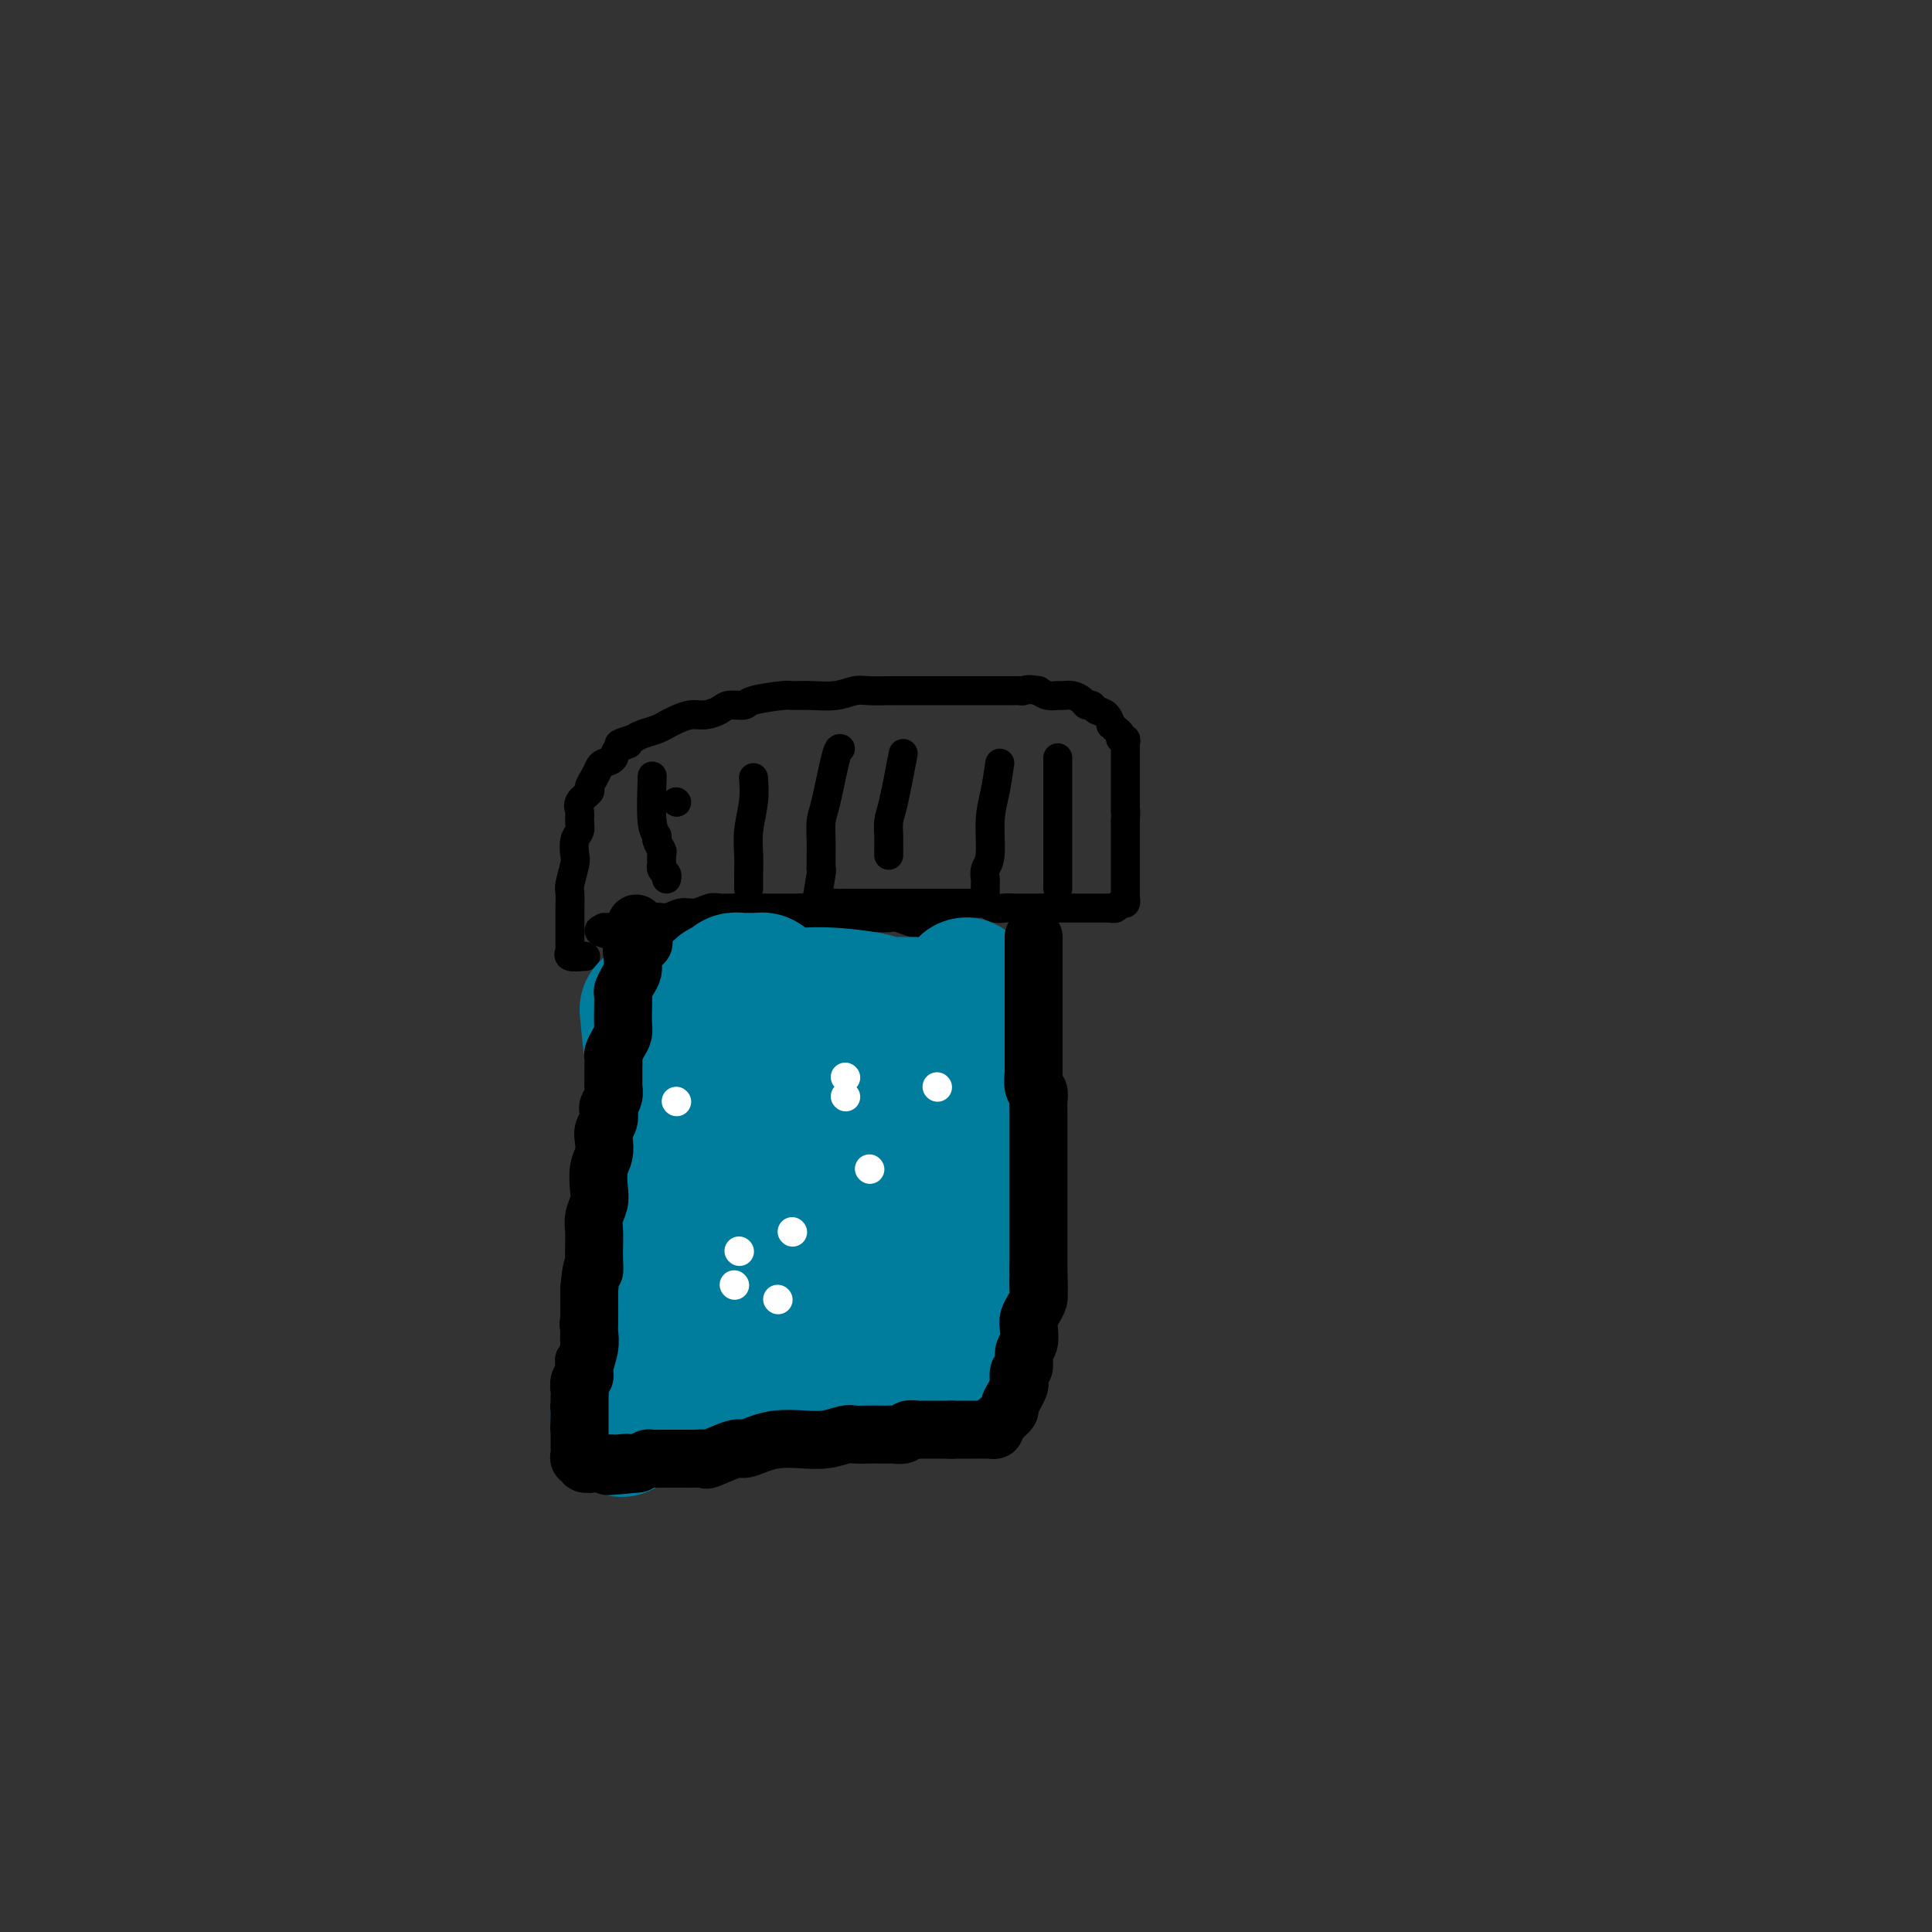 <svg viewBox='0 0 400 400' version='1.1' xmlns='http://www.w3.org/2000/svg' xmlns:xlink='http://www.w3.org/1999/xlink'><rect x="0" y="0" width="400" height="400" fill="#333333" stroke="none"/><g fill='none' stroke='#000000' stroke-width='6' stroke-linecap='round' stroke-linejoin='round'><path d='M129,199c-0.002,0.656 -0.003,1.311 0,2c0.003,0.689 0.011,1.411 0,2c-0.011,0.589 -0.042,1.045 0,2c0.042,0.955 0.156,2.407 0,4c-0.156,1.593 -0.580,3.325 -1,5c-0.420,1.675 -0.834,3.291 -1,5c-0.166,1.709 -0.083,3.511 0,5c0.083,1.489 0.167,2.666 0,4c-0.167,1.334 -0.584,2.826 -1,4c-0.416,1.174 -0.830,2.028 -1,3c-0.170,0.972 -0.097,2.060 0,3c0.097,0.940 0.218,1.732 0,3c-0.218,1.268 -0.775,3.011 -1,4c-0.225,0.989 -0.116,1.224 0,2c0.116,0.776 0.241,2.095 0,3c-0.241,0.905 -0.848,1.397 -1,2c-0.152,0.603 0.151,1.316 0,2c-0.151,0.684 -0.758,1.338 -1,2c-0.242,0.662 -0.121,1.332 0,2c0.121,0.668 0.242,1.334 0,2c-0.242,0.666 -0.848,1.333 -1,2c-0.152,0.667 0.152,1.333 0,2c-0.152,0.667 -0.758,1.333 -1,2c-0.242,0.667 -0.121,1.333 0,2'/><path d='M120,268c-1.332,11.262 -0.161,4.918 0,3c0.161,-1.918 -0.688,0.589 -1,2c-0.312,1.411 -0.087,1.725 0,2c0.087,0.275 0.038,0.512 0,1c-0.038,0.488 -0.063,1.229 0,2c0.063,0.771 0.213,1.572 0,2c-0.213,0.428 -0.789,0.482 -1,1c-0.211,0.518 -0.056,1.501 0,2c0.056,0.499 0.015,0.515 0,1c-0.015,0.485 -0.003,1.439 0,2c0.003,0.561 -0.003,0.728 0,1c0.003,0.272 0.015,0.650 0,1c-0.015,0.350 -0.057,0.671 0,1c0.057,0.329 0.211,0.666 0,1c-0.211,0.334 -0.788,0.667 -1,1c-0.212,0.333 -0.057,0.667 0,1c0.057,0.333 0.018,0.664 0,1c-0.018,0.336 -0.015,0.678 0,1c0.015,0.322 0.043,0.625 0,1c-0.043,0.375 -0.155,0.821 0,1c0.155,0.179 0.578,0.089 1,0'/><path d='M118,296c-0.132,4.332 0.537,1.161 1,0c0.463,-1.161 0.718,-0.311 1,0c0.282,0.311 0.590,0.083 1,0c0.410,-0.083 0.921,-0.022 1,0c0.079,0.022 -0.274,0.006 0,0c0.274,-0.006 1.176,-0.002 2,0c0.824,0.002 1.571,0.000 2,0c0.429,-0.000 0.539,-0.000 1,0c0.461,0.000 1.274,-0.000 2,0c0.726,0.000 1.364,0.000 2,0c0.636,-0.000 1.270,-0.001 2,0c0.730,0.001 1.556,0.004 2,0c0.444,-0.004 0.504,-0.015 2,0c1.496,0.015 4.426,0.057 6,0c1.574,-0.057 1.791,-0.212 3,0c1.209,0.212 3.411,0.793 5,1c1.589,0.207 2.566,0.041 4,0c1.434,-0.041 3.326,0.041 5,0c1.674,-0.041 3.131,-0.207 4,0c0.869,0.207 1.150,0.788 2,1c0.850,0.212 2.269,0.057 3,0c0.731,-0.057 0.773,-0.015 1,0c0.227,0.015 0.637,0.004 1,0c0.363,-0.004 0.678,-0.001 1,0c0.322,0.001 0.649,0.000 1,0c0.351,-0.000 0.724,-0.000 1,0c0.276,0.000 0.455,0.000 1,0c0.545,-0.000 1.454,-0.000 2,0c0.546,0.000 0.727,0.000 1,0c0.273,-0.000 0.636,-0.000 1,0'/><path d='M179,298c9.620,0.309 3.169,0.083 1,0c-2.169,-0.083 -0.056,-0.022 1,0c1.056,0.022 1.056,0.006 1,0c-0.056,-0.006 -0.168,-0.002 0,0c0.168,0.002 0.617,0.000 1,0c0.383,-0.000 0.699,-0.000 1,0c0.301,0.000 0.587,0.000 1,0c0.413,-0.000 0.955,-0.000 1,0c0.045,0.000 -0.405,-0.000 0,0c0.405,0.000 1.666,0.000 2,0c0.334,-0.000 -0.260,-0.000 0,0c0.260,0.000 1.375,0.001 2,0c0.625,-0.001 0.759,-0.004 1,0c0.241,0.004 0.589,0.015 1,0c0.411,-0.015 0.884,-0.057 1,0c0.116,0.057 -0.125,0.212 0,0c0.125,-0.212 0.615,-0.793 1,-1c0.385,-0.207 0.665,-0.041 1,0c0.335,0.041 0.723,-0.045 1,0c0.277,0.045 0.441,0.219 1,0c0.559,-0.219 1.512,-0.832 2,-1c0.488,-0.168 0.509,0.110 1,0c0.491,-0.110 1.451,-0.607 2,-1c0.549,-0.393 0.686,-0.683 1,-1c0.314,-0.317 0.804,-0.662 1,-1c0.196,-0.338 0.098,-0.669 0,-1'/><path d='M204,292c1.258,-0.917 0.904,-0.709 1,-1c0.096,-0.291 0.641,-1.082 1,-2c0.359,-0.918 0.531,-1.965 1,-3c0.469,-1.035 1.235,-2.059 2,-3c0.765,-0.941 1.529,-1.799 2,-3c0.471,-1.201 0.648,-2.745 1,-4c0.352,-1.255 0.879,-2.220 1,-3c0.121,-0.780 -0.164,-1.375 0,-2c0.164,-0.625 0.776,-1.281 1,-2c0.224,-0.719 0.060,-1.502 0,-2c-0.060,-0.498 -0.016,-0.711 0,-1c0.016,-0.289 0.004,-0.654 0,-1c-0.004,-0.346 -0.001,-0.674 0,-1c0.001,-0.326 0.000,-0.650 0,-1c-0.000,-0.350 -0.000,-0.728 0,-1c0.000,-0.272 0.000,-0.439 0,-1c-0.000,-0.561 -0.000,-1.515 0,-2c0.000,-0.485 0.000,-0.501 0,-1c-0.000,-0.499 -0.000,-1.480 0,-2c0.000,-0.520 0.000,-0.580 0,-1c-0.000,-0.420 -0.000,-1.200 0,-2c0.000,-0.800 0.000,-1.622 0,-2c-0.000,-0.378 -0.000,-0.314 0,-1c0.000,-0.686 0.000,-2.123 0,-3c-0.000,-0.877 -0.000,-1.193 0,-2c0.000,-0.807 0.000,-2.105 0,-3c-0.000,-0.895 -0.000,-1.386 0,-2c0.000,-0.614 0.000,-1.350 0,-2c-0.000,-0.650 -0.000,-1.216 0,-2c0.000,-0.784 0.000,-1.788 0,-2c-0.000,-0.212 -0.000,0.368 0,0c0.000,-0.368 0.000,-1.684 0,-3'/><path d='M214,231c-0.000,-6.024 -0.000,-2.086 0,-1c0.000,1.086 0.000,-0.682 0,-2c-0.000,-1.318 -0.000,-2.188 0,-3c0.000,-0.812 0.000,-1.568 0,-2c-0.000,-0.432 -0.000,-0.540 0,-1c0.000,-0.460 0.000,-1.273 0,-2c-0.000,-0.727 -0.000,-1.368 0,-2c0.000,-0.632 0.000,-1.253 0,-2c-0.000,-0.747 -0.000,-1.618 0,-2c0.000,-0.382 0.001,-0.274 0,-1c-0.001,-0.726 -0.004,-2.288 0,-3c0.004,-0.712 0.015,-0.576 0,-1c-0.015,-0.424 -0.057,-1.409 0,-2c0.057,-0.591 0.212,-0.788 0,-1c-0.212,-0.212 -0.792,-0.438 -1,-1c-0.208,-0.562 -0.046,-1.460 0,-2c0.046,-0.540 -0.026,-0.723 0,-1c0.026,-0.277 0.149,-0.647 0,-1c-0.149,-0.353 -0.570,-0.687 -1,-1c-0.430,-0.313 -0.870,-0.605 -1,-1c-0.130,-0.395 0.048,-0.895 0,-1c-0.048,-0.105 -0.323,0.183 -1,0c-0.677,-0.183 -1.757,-0.837 -2,-1c-0.243,-0.163 0.350,0.163 0,0c-0.350,-0.163 -1.644,-0.817 -2,-1c-0.356,-0.183 0.225,0.105 0,0c-0.225,-0.105 -1.256,-0.603 -2,-1c-0.744,-0.397 -1.199,-0.694 -2,-1c-0.801,-0.306 -1.946,-0.621 -3,-1c-1.054,-0.379 -2.015,-0.823 -3,-1c-0.985,-0.177 -1.992,-0.089 -3,0'/><path d='M193,192c-3.689,-1.403 -3.410,-0.912 -4,-1c-0.590,-0.088 -2.049,-0.756 -3,-1c-0.951,-0.244 -1.394,-0.065 -2,0c-0.606,0.065 -1.375,0.018 -2,0c-0.625,-0.018 -1.107,-0.005 -2,0c-0.893,0.005 -2.196,0.001 -3,0c-0.804,-0.001 -1.110,-0.000 -2,0c-0.890,0.000 -2.363,0.000 -3,0c-0.637,-0.000 -0.439,0.000 -1,0c-0.561,-0.000 -1.883,-0.001 -3,0c-1.117,0.001 -2.031,0.004 -3,0c-0.969,-0.004 -1.994,-0.015 -3,0c-1.006,0.015 -1.991,0.057 -3,0c-1.009,-0.057 -2.040,-0.211 -3,0c-0.960,0.211 -1.849,0.789 -3,1c-1.151,0.211 -2.563,0.056 -4,0c-1.437,-0.056 -2.899,-0.011 -4,0c-1.101,0.011 -1.842,-0.011 -3,0c-1.158,0.011 -2.734,0.056 -4,0c-1.266,-0.056 -2.223,-0.211 -3,0c-0.777,0.211 -1.375,0.789 -2,1c-0.625,0.211 -1.277,0.057 -2,0c-0.723,-0.057 -1.519,-0.015 -2,0c-0.481,0.015 -0.648,0.004 -1,0c-0.352,-0.004 -0.888,-0.001 -1,0c-0.112,0.001 0.201,0.000 0,0c-0.201,-0.000 -0.914,-0.000 -1,0c-0.086,0.000 0.457,0.000 1,0'/><path d='M127,192c-8.489,0.667 3.289,2.333 8,3c4.711,0.667 2.356,0.333 0,0'/><path d='M125,192c0.155,0.235 0.309,0.470 2,0c1.691,-0.470 4.918,-1.646 7,-2c2.082,-0.354 3.018,0.116 4,0c0.982,-0.116 2.009,-0.816 3,-1c0.991,-0.184 1.945,0.147 3,0c1.055,-0.147 2.212,-0.771 3,-1c0.788,-0.229 1.208,-0.061 2,0c0.792,0.061 1.955,0.016 3,0c1.045,-0.016 1.971,-0.004 3,0c1.029,0.004 2.163,0.001 3,0c0.837,-0.001 1.379,-0.000 2,0c0.621,0.000 1.321,0.000 2,0c0.679,-0.000 1.337,-0.000 2,0c0.663,0.000 1.332,0.000 2,0'/><path d='M166,188c6.684,-0.635 2.894,-0.223 2,0c-0.894,0.223 1.108,0.256 2,0c0.892,-0.256 0.673,-0.801 1,-1c0.327,-0.199 1.200,-0.053 2,0c0.800,0.053 1.528,0.014 2,0c0.472,-0.014 0.689,-0.004 1,0c0.311,0.004 0.717,0.001 1,0c0.283,-0.001 0.445,-0.000 1,0c0.555,0.000 1.504,0.000 2,0c0.496,-0.000 0.538,-0.000 1,0c0.462,0.000 1.345,0.000 2,0c0.655,-0.000 1.081,-0.000 2,0c0.919,0.000 2.329,0.000 3,0c0.671,-0.000 0.601,-0.000 1,0c0.399,0.000 1.265,0.000 2,0c0.735,-0.000 1.338,-0.000 2,0c0.662,0.000 1.382,0.000 2,0c0.618,-0.000 1.134,-0.001 2,0c0.866,0.001 2.080,0.004 3,0c0.920,-0.004 1.544,-0.015 2,0c0.456,0.015 0.742,0.057 1,0c0.258,-0.057 0.488,-0.211 1,0c0.512,0.211 1.306,0.789 2,1c0.694,0.211 1.289,0.057 2,0c0.711,-0.057 1.538,-0.015 2,0c0.462,0.015 0.560,0.004 1,0c0.440,-0.004 1.221,-0.001 2,0c0.779,0.001 1.556,0.000 2,0c0.444,-0.000 0.555,-0.000 1,0c0.445,0.000 1.222,0.000 2,0'/><path d='M218,188c8.239,-0.000 2.837,-0.000 1,0c-1.837,0.000 -0.107,0.000 1,0c1.107,-0.000 1.592,-0.000 2,0c0.408,0.000 0.739,0.000 1,0c0.261,-0.000 0.451,-0.000 1,0c0.549,0.000 1.458,0.000 2,0c0.542,-0.000 0.719,-0.000 1,0c0.281,0.000 0.667,0.001 1,0c0.333,-0.001 0.614,-0.004 1,0c0.386,0.004 0.878,0.016 1,0c0.122,-0.016 -0.125,-0.061 0,0c0.125,0.061 0.622,0.227 1,0c0.378,-0.227 0.637,-0.849 1,-1c0.363,-0.151 0.829,0.167 1,0c0.171,-0.167 0.046,-0.818 0,-1c-0.046,-0.182 -0.012,0.106 0,0c0.012,-0.106 0.003,-0.606 0,-1c-0.003,-0.394 -0.001,-0.683 0,-1c0.001,-0.317 0.000,-0.662 0,-1c-0.000,-0.338 -0.000,-0.671 0,-1c0.000,-0.329 0.000,-0.656 0,-1c-0.000,-0.344 -0.000,-0.704 0,-1c0.000,-0.296 0.000,-0.527 0,-1c-0.000,-0.473 -0.000,-1.186 0,-2c0.000,-0.814 0.000,-1.727 0,-2c-0.000,-0.273 -0.000,0.095 0,0c0.000,-0.095 0.000,-0.654 0,-1c-0.000,-0.346 -0.000,-0.478 0,-1c0.000,-0.522 0.000,-1.435 0,-2c-0.000,-0.565 -0.000,-0.783 0,-1'/><path d='M233,170c0.155,-3.036 0.041,-2.127 0,-2c-0.041,0.127 -0.011,-0.529 0,-1c0.011,-0.471 0.003,-0.756 0,-1c-0.003,-0.244 -0.001,-0.447 0,-1c0.001,-0.553 0.000,-1.458 0,-2c-0.000,-0.542 -0.000,-0.723 0,-1c0.000,-0.277 0.000,-0.652 0,-1c-0.000,-0.348 -0.000,-0.671 0,-1c0.000,-0.329 0.000,-0.666 0,-1c-0.000,-0.334 -0.000,-0.667 0,-1c0.000,-0.333 0.001,-0.668 0,-1c-0.001,-0.332 -0.004,-0.663 0,-1c0.004,-0.337 0.016,-0.682 0,-1c-0.016,-0.318 -0.060,-0.610 0,-1c0.060,-0.390 0.222,-0.879 0,-1c-0.222,-0.121 -0.830,0.127 -1,0c-0.170,-0.127 0.096,-0.629 0,-1c-0.096,-0.371 -0.554,-0.610 -1,-1c-0.446,-0.390 -0.879,-0.932 -1,-1c-0.121,-0.068 0.069,0.336 0,0c-0.069,-0.336 -0.399,-1.413 -1,-2c-0.601,-0.587 -1.473,-0.683 -2,-1c-0.527,-0.317 -0.708,-0.855 -1,-1c-0.292,-0.145 -0.693,0.105 -1,0c-0.307,-0.105 -0.519,-0.563 -1,-1c-0.481,-0.437 -1.231,-0.852 -2,-1c-0.769,-0.148 -1.557,-0.029 -2,0c-0.443,0.029 -0.542,-0.031 -1,0c-0.458,0.031 -1.274,0.152 -2,0c-0.726,-0.152 -1.363,-0.576 -2,-1'/><path d='M215,143c-2.314,-0.464 -2.598,-0.124 -3,0c-0.402,0.124 -0.922,0.033 -1,0c-0.078,-0.033 0.284,-0.009 0,0c-0.284,0.009 -1.216,0.002 -2,0c-0.784,-0.002 -1.420,-0.001 -2,0c-0.580,0.001 -1.104,0.000 -2,0c-0.896,-0.000 -2.165,-0.000 -3,0c-0.835,0.000 -1.237,0.000 -2,0c-0.763,-0.000 -1.886,-0.000 -3,0c-1.114,0.000 -2.220,0.000 -3,0c-0.780,-0.000 -1.233,-0.001 -3,0c-1.767,0.001 -4.849,0.004 -6,0c-1.151,-0.004 -0.372,-0.015 -1,0c-0.628,0.015 -2.662,0.057 -4,0c-1.338,-0.057 -1.978,-0.212 -3,0c-1.022,0.212 -2.425,0.792 -4,1c-1.575,0.208 -3.323,0.046 -5,0c-1.677,-0.046 -3.282,0.025 -4,0c-0.718,-0.025 -0.548,-0.148 -2,0c-1.452,0.148 -4.528,0.565 -6,1c-1.472,0.435 -1.342,0.886 -2,1c-0.658,0.114 -2.105,-0.110 -3,0c-0.895,0.110 -1.237,0.554 -2,1c-0.763,0.446 -1.947,0.893 -3,1c-1.053,0.107 -1.977,-0.126 -3,0c-1.023,0.126 -2.147,0.611 -3,1c-0.853,0.389 -1.435,0.682 -2,1c-0.565,0.318 -1.114,0.663 -2,1c-0.886,0.337 -2.110,0.668 -3,1c-0.890,0.332 -1.445,0.666 -2,1'/><path d='M131,153c-5.219,1.587 -1.766,1.054 -1,1c0.766,-0.054 -1.156,0.369 -2,1c-0.844,0.631 -0.609,1.468 -1,2c-0.391,0.532 -1.409,0.758 -2,1c-0.591,0.242 -0.754,0.502 -1,1c-0.246,0.498 -0.573,1.236 -1,2c-0.427,0.764 -0.952,1.556 -1,2c-0.048,0.444 0.380,0.542 0,1c-0.380,0.458 -1.570,1.276 -2,2c-0.430,0.724 -0.101,1.353 0,2c0.101,0.647 -0.024,1.312 0,2c0.024,0.688 0.199,1.399 0,2c-0.199,0.601 -0.771,1.090 -1,2c-0.229,0.910 -0.114,2.239 0,3c0.114,0.761 0.227,0.952 0,2c-0.227,1.048 -0.793,2.953 -1,4c-0.207,1.047 -0.056,1.236 0,2c0.056,0.764 0.015,2.103 0,3c-0.015,0.897 -0.004,1.354 0,2c0.004,0.646 0.001,1.482 0,2c-0.001,0.518 -0.000,0.717 0,1c0.000,0.283 0.001,0.649 0,1c-0.001,0.351 -0.002,0.686 0,1c0.002,0.314 0.009,0.606 0,1c-0.009,0.394 -0.033,0.889 0,1c0.033,0.111 0.124,-0.162 0,0c-0.124,0.162 -0.464,0.761 0,1c0.464,0.239 1.732,0.120 3,0'/><path d='M121,198c0.500,0.000 0.250,0.000 0,0'/><path d='M140,166c0.000,0.000 0.100,0.100 0.1,0.1'/><path d='M135,161c0.033,-0.396 0.065,-0.793 0,1c-0.065,1.793 -0.228,5.774 0,8c0.228,2.226 0.846,2.695 1,3c0.154,0.305 -0.154,0.445 0,1c0.154,0.555 0.772,1.525 1,2c0.228,0.475 0.065,0.456 0,1c-0.065,0.544 -0.031,1.652 0,2c0.031,0.348 0.061,-0.064 0,0c-0.061,0.064 -0.212,0.605 0,1c0.212,0.395 0.788,0.645 1,1c0.212,0.355 0.061,0.816 0,1c-0.061,0.184 -0.030,0.092 0,0'/><path d='M156,161c0.113,1.555 0.226,3.109 0,5c-0.226,1.891 -0.793,4.117 -1,6c-0.207,1.883 -0.056,3.422 0,5c0.056,1.578 0.015,3.193 0,4c-0.015,0.807 -0.004,0.804 0,1c0.004,0.196 0.001,0.591 0,1c-0.001,0.409 -0.000,0.831 0,1c0.000,0.169 0.000,0.084 0,0'/><path d='M187,156c-0.732,3.850 -1.464,7.700 -2,10c-0.536,2.300 -0.876,3.051 -1,4c-0.124,0.949 -0.033,2.097 0,3c0.033,0.903 0.009,1.563 0,2c-0.009,0.438 -0.002,0.653 0,1c0.002,0.347 0.001,0.824 0,1c-0.001,0.176 -0.000,0.050 0,0c0.000,-0.050 0.000,-0.025 0,0'/><path d='M207,158c-0.301,2.049 -0.603,4.097 -1,6c-0.397,1.903 -0.891,3.659 -1,6c-0.109,2.341 0.167,5.265 0,7c-0.167,1.735 -0.777,2.280 -1,3c-0.223,0.720 -0.060,1.616 0,2c0.060,0.384 0.016,0.257 0,1c-0.016,0.743 -0.005,2.355 0,3c0.005,0.645 0.002,0.322 0,0'/><path d='M219,157c0.000,-0.200 0.000,-0.401 0,2c0.000,2.401 -0.000,7.403 0,11c0.000,3.597 0.000,5.790 0,7c-0.000,1.210 0.000,1.438 0,2c0.000,0.562 -0.000,1.457 0,2c0.000,0.543 -0.000,0.733 0,1c0.000,0.267 0.000,0.610 0,1c0.000,0.390 0.000,0.826 0,1c0.000,0.174 0.000,0.087 0,0'/><path d='M174,155c-0.226,-0.078 -0.453,-0.156 -1,2c-0.547,2.156 -1.415,6.548 -2,9c-0.585,2.452 -0.889,2.966 -1,4c-0.111,1.034 -0.030,2.587 0,4c0.030,1.413 0.008,2.684 0,3c-0.008,0.316 -0.001,-0.324 0,0c0.001,0.324 -0.003,1.612 0,2c0.003,0.388 0.015,-0.122 0,0c-0.015,0.122 -0.055,0.878 0,1c0.055,0.122 0.207,-0.390 0,1c-0.207,1.390 -0.773,4.683 -1,6c-0.227,1.317 -0.113,0.659 0,0'/></g>
<g fill='none' stroke='#007C9C' stroke-width='6' stroke-linecap='round' stroke-linejoin='round'><path d='M206,207c-0.083,0.055 -0.166,0.111 0,3c0.166,2.889 0.582,8.612 1,13c0.418,4.388 0.838,7.440 1,10c0.162,2.560 0.065,4.629 0,6c-0.065,1.371 -0.097,2.044 0,3c0.097,0.956 0.324,2.195 0,4c-0.324,1.805 -1.200,4.175 -2,6c-0.800,1.825 -1.524,3.106 -2,4c-0.476,0.894 -0.704,1.401 -1,2c-0.296,0.599 -0.660,1.289 -1,2c-0.340,0.711 -0.654,1.443 -1,2c-0.346,0.557 -0.722,0.940 -1,1c-0.278,0.060 -0.456,-0.204 -1,1c-0.544,1.204 -1.452,3.874 -2,6c-0.548,2.126 -0.735,3.707 -1,5c-0.265,1.293 -0.607,2.297 -1,3c-0.393,0.703 -0.836,1.106 -1,2c-0.164,0.894 -0.048,2.279 0,3c0.048,0.721 0.027,0.779 0,1c-0.027,0.221 -0.059,0.606 0,1c0.059,0.394 0.208,0.798 0,1c-0.208,0.202 -0.774,0.200 -1,0c-0.226,-0.200 -0.113,-0.600 0,-1'/><path d='M193,285c-2.332,5.848 -0.661,0.969 0,-2c0.661,-2.969 0.312,-4.026 0,-6c-0.312,-1.974 -0.588,-4.863 0,-8c0.588,-3.137 2.038,-6.521 3,-10c0.962,-3.479 1.435,-7.051 2,-10c0.565,-2.949 1.222,-5.273 2,-7c0.778,-1.727 1.676,-2.855 2,-4c0.324,-1.145 0.073,-2.307 0,-3c-0.073,-0.693 0.032,-0.918 0,-1c-0.032,-0.082 -0.201,-0.022 0,0c0.201,0.022 0.772,0.006 1,0c0.228,-0.006 0.114,-0.003 0,0'/></g>
<g fill='none' stroke='#007C9C' stroke-width='28' stroke-linecap='round' stroke-linejoin='round'><path d='M155,225c0.083,4.833 0.165,9.665 0,14c-0.165,4.335 -0.579,8.171 -1,11c-0.421,2.829 -0.849,4.651 -1,6c-0.151,1.349 -0.025,2.226 0,3c0.025,0.774 -0.050,1.446 0,2c0.050,0.554 0.224,0.992 0,1c-0.224,0.008 -0.845,-0.412 -1,-1c-0.155,-0.588 0.158,-1.342 0,-2c-0.158,-0.658 -0.787,-1.220 -1,-2c-0.213,-0.780 -0.011,-1.777 0,-3c0.011,-1.223 -0.168,-2.673 0,-5c0.168,-2.327 0.684,-5.531 1,-8c0.316,-2.469 0.431,-4.203 1,-6c0.569,-1.797 1.591,-3.656 2,-5c0.409,-1.344 0.204,-2.172 0,-3'/><path d='M155,227c0.801,-3.761 0.803,-2.162 1,-2c0.197,0.162 0.589,-1.111 1,-2c0.411,-0.889 0.842,-1.394 1,-2c0.158,-0.606 0.042,-1.313 0,-2c-0.042,-0.687 -0.011,-1.354 0,-2c0.011,-0.646 0.003,-1.272 0,-2c-0.003,-0.728 -0.001,-1.557 0,-2c0.001,-0.443 0.000,-0.500 0,-1c-0.000,-0.500 -0.000,-1.443 0,-2c0.000,-0.557 0.000,-0.727 0,-1c-0.000,-0.273 -0.000,-0.650 0,-1c0.000,-0.350 0.001,-0.672 0,-1c-0.001,-0.328 -0.003,-0.662 0,-1c0.003,-0.338 0.012,-0.679 0,-1c-0.012,-0.321 -0.046,-0.622 0,-1c0.046,-0.378 0.171,-0.833 0,-1c-0.171,-0.167 -0.637,-0.045 -1,0c-0.363,0.045 -0.623,0.012 -1,0c-0.377,-0.012 -0.871,-0.003 -1,0c-0.129,0.003 0.106,-0.000 0,0c-0.106,0.000 -0.552,0.003 -1,0c-0.448,-0.003 -0.899,-0.013 -1,0c-0.101,0.013 0.146,0.049 0,0c-0.146,-0.049 -0.687,-0.182 -1,0c-0.313,0.182 -0.398,0.680 -1,1c-0.602,0.320 -1.722,0.461 -2,1c-0.278,0.539 0.286,1.474 0,2c-0.286,0.526 -1.423,0.642 -2,1c-0.577,0.358 -0.593,0.960 -1,2c-0.407,1.040 -1.203,2.520 -2,4'/><path d='M144,214c-0.905,1.930 -0.666,2.254 -1,3c-0.334,0.746 -1.241,1.913 -2,4c-0.759,2.087 -1.370,5.096 -2,7c-0.630,1.904 -1.279,2.705 -2,4c-0.721,1.295 -1.514,3.085 -2,4c-0.486,0.915 -0.666,0.955 -1,2c-0.334,1.045 -0.821,3.095 -1,4c-0.179,0.905 -0.048,0.666 0,1c0.048,0.334 0.013,1.240 0,2c-0.013,0.760 -0.003,1.372 0,2c0.003,0.628 0.001,1.270 0,2c-0.001,0.730 -0.000,1.548 0,2c0.000,0.452 0.000,0.540 0,1c-0.000,0.460 -0.000,1.293 0,2c0.000,0.707 0.000,1.289 0,2c-0.000,0.711 -0.000,1.553 0,2c0.000,0.447 0.000,0.501 0,1c-0.000,0.499 -0.000,1.444 0,2c0.000,0.556 0.000,0.722 0,1c-0.000,0.278 -0.000,0.667 0,1c0.000,0.333 0.000,0.608 0,1c-0.000,0.392 -0.000,0.899 0,1c0.000,0.101 0.000,-0.204 0,0c-0.000,0.204 -0.000,0.915 0,1c0.000,0.085 0.000,-0.458 0,-1'/><path d='M133,265c-0.000,3.384 -0.000,0.343 0,-1c0.000,-1.343 0.000,-0.989 0,-1c-0.000,-0.011 -0.001,-0.387 0,-1c0.001,-0.613 0.003,-1.464 0,-2c-0.003,-0.536 -0.011,-0.759 0,-1c0.011,-0.241 0.041,-0.501 0,-1c-0.041,-0.499 -0.151,-1.236 0,-2c0.151,-0.764 0.565,-1.556 1,-2c0.435,-0.444 0.891,-0.541 1,-1c0.109,-0.459 -0.129,-1.281 0,-2c0.129,-0.719 0.626,-1.334 1,-2c0.374,-0.666 0.626,-1.382 1,-2c0.374,-0.618 0.871,-1.139 1,-2c0.129,-0.861 -0.109,-2.060 0,-3c0.109,-0.940 0.564,-1.619 1,-2c0.436,-0.381 0.853,-0.465 1,-1c0.147,-0.535 0.025,-1.521 0,-2c-0.025,-0.479 0.046,-0.452 0,-1c-0.046,-0.548 -0.209,-1.673 0,-2c0.209,-0.327 0.792,0.143 1,0c0.208,-0.143 0.042,-0.900 0,-1c-0.042,-0.100 0.040,0.458 0,1c-0.040,0.542 -0.203,1.069 0,2c0.203,0.931 0.772,2.266 1,4c0.228,1.734 0.114,3.867 0,6'/><path d='M142,246c0.284,2.861 0.494,3.515 0,5c-0.494,1.485 -1.690,3.801 -2,6c-0.310,2.199 0.267,4.281 0,6c-0.267,1.719 -1.378,3.076 -2,4c-0.622,0.924 -0.754,1.414 -1,2c-0.246,0.586 -0.604,1.269 -1,2c-0.396,0.731 -0.828,1.510 -1,2c-0.172,0.490 -0.082,0.689 0,1c0.082,0.311 0.158,0.732 0,1c-0.158,0.268 -0.550,0.383 -1,1c-0.450,0.617 -0.958,1.738 -1,2c-0.042,0.262 0.382,-0.333 0,0c-0.382,0.333 -1.571,1.596 -2,2c-0.429,0.404 -0.100,-0.050 0,0c0.100,0.050 -0.030,0.606 0,1c0.030,0.394 0.221,0.627 0,1c-0.221,0.373 -0.855,0.884 -1,1c-0.145,0.116 0.198,-0.165 0,0c-0.198,0.165 -0.938,0.775 -1,1c-0.062,0.225 0.554,0.064 1,0c0.446,-0.064 0.723,-0.032 1,0'/><path d='M131,284c-1.197,3.253 0.309,0.886 1,0c0.691,-0.886 0.565,-0.290 1,0c0.435,0.290 1.431,0.275 2,0c0.569,-0.275 0.711,-0.809 1,-1c0.289,-0.191 0.725,-0.037 1,0c0.275,0.037 0.388,-0.043 1,0c0.612,0.043 1.722,0.207 2,0c0.278,-0.207 -0.277,-0.787 0,-1c0.277,-0.213 1.385,-0.061 2,0c0.615,0.061 0.737,0.030 1,0c0.263,-0.030 0.665,-0.061 1,0c0.335,0.061 0.601,0.214 1,0c0.399,-0.214 0.929,-0.793 1,-1c0.071,-0.207 -0.318,-0.041 0,0c0.318,0.041 1.342,-0.041 2,0c0.658,0.041 0.949,0.207 1,0c0.051,-0.207 -0.140,-0.788 0,-1c0.140,-0.212 0.610,-0.057 1,0c0.390,0.057 0.700,0.015 1,0c0.300,-0.015 0.590,-0.003 1,0c0.410,0.003 0.939,-0.003 1,0c0.061,0.003 -0.346,0.015 0,0c0.346,-0.015 1.444,-0.055 2,0c0.556,0.055 0.569,0.207 1,0c0.431,-0.207 1.281,-0.773 2,-1c0.719,-0.227 1.306,-0.113 2,0c0.694,0.113 1.495,0.226 2,0c0.505,-0.226 0.713,-0.793 1,-1c0.287,-0.207 0.654,-0.056 1,0c0.346,0.056 0.670,0.016 1,0c0.330,-0.016 0.665,-0.008 1,0'/><path d='M166,278c5.759,-0.869 2.655,-0.040 2,0c-0.655,0.040 1.139,-0.707 2,-1c0.861,-0.293 0.790,-0.131 1,0c0.210,0.131 0.700,0.231 1,0c0.300,-0.231 0.408,-0.794 1,-1c0.592,-0.206 1.668,-0.055 2,0c0.332,0.055 -0.080,0.015 0,0c0.080,-0.015 0.652,-0.004 1,0c0.348,0.004 0.473,0.001 1,0c0.527,-0.001 1.455,-0.000 2,0c0.545,0.000 0.708,0.000 1,0c0.292,-0.000 0.712,-0.000 1,0c0.288,0.000 0.445,0.000 1,0c0.555,-0.000 1.507,-0.000 2,0c0.493,0.000 0.528,0.000 1,0c0.472,-0.000 1.383,-0.000 2,0c0.617,0.000 0.940,0.000 1,0c0.060,-0.000 -0.142,-0.000 0,0c0.142,0.000 0.629,0.000 1,0c0.371,-0.000 0.625,-0.000 1,0c0.375,0.000 0.870,0.000 1,0c0.130,-0.000 -0.106,-0.000 0,0c0.106,0.000 0.554,0.000 1,0c0.446,-0.000 0.890,-0.000 1,0c0.110,0.000 -0.114,0.000 0,0c0.114,-0.000 0.567,-0.000 1,0c0.433,0.000 0.847,0.000 1,0c0.153,-0.000 0.044,0.000 0,0c-0.044,0.000 -0.022,0.000 0,0'/><path d='M195,276c4.487,-0.147 1.203,0.487 0,1c-1.203,0.513 -0.325,0.907 0,1c0.325,0.093 0.099,-0.115 0,0c-0.099,0.115 -0.070,0.553 0,1c0.070,0.447 0.181,0.903 0,1c-0.181,0.097 -0.653,-0.167 -1,0c-0.347,0.167 -0.570,0.763 -1,1c-0.430,0.237 -1.067,0.115 -2,0c-0.933,-0.115 -2.162,-0.224 -3,0c-0.838,0.224 -1.287,0.782 -2,1c-0.713,0.218 -1.691,0.096 -2,0c-0.309,-0.096 0.052,-0.167 -2,0c-2.052,0.167 -6.515,0.570 -10,1c-3.485,0.430 -5.992,0.885 -8,1c-2.008,0.115 -3.518,-0.112 -5,0c-1.482,0.112 -2.934,0.562 -4,1c-1.066,0.438 -1.744,0.863 -2,1c-0.256,0.137 -0.091,-0.015 0,0c0.091,0.015 0.107,0.197 0,0c-0.107,-0.197 -0.338,-0.775 0,-1c0.338,-0.225 1.245,-0.099 2,0c0.755,0.099 1.359,0.171 2,0c0.641,-0.171 1.321,-0.586 2,-1'/><path d='M159,284c0.920,-0.171 1.219,-0.098 2,0c0.781,0.098 2.043,0.223 3,0c0.957,-0.223 1.608,-0.792 2,-1c0.392,-0.208 0.525,-0.056 1,0c0.475,0.056 1.291,0.015 2,0c0.709,-0.015 1.310,-0.004 2,0c0.690,0.004 1.468,0.001 2,0c0.532,-0.001 0.818,0.001 2,0c1.182,-0.001 3.261,-0.004 5,0c1.739,0.004 3.138,0.015 5,0c1.862,-0.015 4.187,-0.055 6,0c1.813,0.055 3.113,0.205 4,0c0.887,-0.205 1.362,-0.766 2,-1c0.638,-0.234 1.441,-0.140 2,0c0.559,0.140 0.874,0.326 1,0c0.126,-0.326 0.063,-1.163 0,-2'/><path d='M200,280c0.762,-0.824 0.167,-1.384 0,-2c-0.167,-0.616 0.095,-1.288 0,-3c-0.095,-1.712 -0.547,-4.465 -1,-7c-0.453,-2.535 -0.906,-4.852 -1,-7c-0.094,-2.148 0.171,-4.127 0,-6c-0.171,-1.873 -0.778,-3.642 -1,-5c-0.222,-1.358 -0.060,-2.306 0,-3c0.060,-0.694 0.016,-1.133 0,-2c-0.016,-0.867 -0.005,-2.160 0,-3c0.005,-0.840 0.005,-1.225 0,-2c-0.005,-0.775 -0.015,-1.939 0,-3c0.015,-1.061 0.056,-2.017 0,-3c-0.056,-0.983 -0.207,-1.992 0,-3c0.207,-1.008 0.773,-2.013 1,-3c0.227,-0.987 0.114,-1.955 0,-3c-0.114,-1.045 -0.228,-2.166 0,-3c0.228,-0.834 0.797,-1.382 1,-2c0.203,-0.618 0.040,-1.307 0,-2c-0.040,-0.693 0.042,-1.390 0,-2c-0.042,-0.610 -0.207,-1.133 0,-2c0.207,-0.867 0.788,-2.079 1,-3c0.212,-0.921 0.057,-1.551 0,-2c-0.057,-0.449 -0.015,-0.718 0,-1c0.015,-0.282 0.004,-0.576 0,-1c-0.004,-0.424 -0.001,-0.978 0,-1c0.001,-0.022 0.001,0.489 0,1'/><path d='M200,207c0.346,-6.426 -0.290,-0.990 -1,1c-0.710,1.990 -1.492,0.533 -2,0c-0.508,-0.533 -0.740,-0.143 -1,0c-0.260,0.143 -0.549,0.038 -1,0c-0.451,-0.038 -1.066,-0.009 -2,0c-0.934,0.009 -2.187,-0.000 -3,0c-0.813,0.000 -1.184,0.010 -2,0c-0.816,-0.010 -2.075,-0.040 -3,0c-0.925,0.040 -1.516,0.151 -2,0c-0.484,-0.151 -0.862,-0.562 -3,-1c-2.138,-0.438 -6.037,-0.902 -9,-1c-2.963,-0.098 -4.990,0.170 -7,0c-2.010,-0.170 -4.004,-0.779 -5,-1c-0.996,-0.221 -0.993,-0.054 -1,0c-0.007,0.054 -0.024,-0.006 0,0c0.024,0.006 0.089,0.080 0,1c-0.089,0.920 -0.334,2.688 0,4c0.334,1.312 1.245,2.167 2,3c0.755,0.833 1.354,1.643 2,3c0.646,1.357 1.339,3.262 2,5c0.661,1.738 1.290,3.311 2,5c0.710,1.689 1.499,3.494 2,5c0.501,1.506 0.712,2.713 1,4c0.288,1.287 0.654,2.653 1,4c0.346,1.347 0.673,2.673 1,4'/><path d='M171,243c1.853,6.116 0.487,2.405 0,2c-0.487,-0.405 -0.093,2.496 0,4c0.093,1.504 -0.115,1.609 0,2c0.115,0.391 0.551,1.066 1,2c0.449,0.934 0.909,2.126 1,3c0.091,0.874 -0.187,1.430 0,2c0.187,0.570 0.839,1.156 1,2c0.161,0.844 -0.168,1.948 0,3c0.168,1.052 0.833,2.053 1,3c0.167,0.947 -0.166,1.839 0,3c0.166,1.161 0.829,2.591 1,4c0.171,1.409 -0.150,2.797 0,4c0.150,1.203 0.772,2.222 1,3c0.228,0.778 0.061,1.316 0,2c-0.061,0.684 -0.016,1.513 0,2c0.016,0.487 0.004,0.630 0,1c-0.004,0.370 -0.001,0.965 0,1c0.001,0.035 0.000,-0.489 0,-1c-0.000,-0.511 -0.001,-1.007 0,-2c0.001,-0.993 0.002,-2.482 0,-4c-0.002,-1.518 -0.008,-3.064 0,-4c0.008,-0.936 0.030,-1.260 0,-3c-0.030,-1.740 -0.110,-4.894 0,-8c0.110,-3.106 0.411,-6.162 1,-9c0.589,-2.838 1.466,-5.456 2,-8c0.534,-2.544 0.724,-5.012 1,-7c0.276,-1.988 0.638,-3.494 1,-5'/><path d='M182,235c1.259,-8.214 1.906,-4.249 2,-3c0.094,1.249 -0.364,-0.217 0,-2c0.364,-1.783 1.551,-3.881 2,-5c0.449,-1.119 0.159,-1.258 0,-2c-0.159,-0.742 -0.186,-2.086 0,-3c0.186,-0.914 0.586,-1.397 1,-2c0.414,-0.603 0.842,-1.327 1,-2c0.158,-0.673 0.045,-1.294 0,-2c-0.045,-0.706 -0.023,-1.497 0,-2c0.023,-0.503 0.048,-0.717 0,-1c-0.048,-0.283 -0.170,-0.634 0,-1c0.170,-0.366 0.633,-0.748 1,-1c0.367,-0.252 0.637,-0.373 1,0c0.363,0.373 0.819,1.241 1,2c0.181,0.759 0.087,1.411 0,2c-0.087,0.589 -0.167,1.116 0,2c0.167,0.884 0.581,2.127 1,3c0.419,0.873 0.844,1.378 1,3c0.156,1.622 0.043,4.362 0,7c-0.043,2.638 -0.015,5.175 0,8c0.015,2.825 0.018,5.939 0,8c-0.018,2.061 -0.056,3.068 0,5c0.056,1.932 0.207,4.789 0,6c-0.207,1.211 -0.774,0.774 -1,1c-0.226,0.226 -0.113,1.113 0,2'/><path d='M192,258c-0.734,6.545 -2.068,4.407 -3,4c-0.932,-0.407 -1.460,0.918 -2,2c-0.540,1.082 -1.092,1.922 -2,3c-0.908,1.078 -2.172,2.393 -3,4c-0.828,1.607 -1.220,3.506 -2,5c-0.780,1.494 -1.949,2.582 -3,4c-1.051,1.418 -1.983,3.164 -3,4c-1.017,0.836 -2.119,0.760 -3,1c-0.881,0.240 -1.543,0.796 -2,1c-0.457,0.204 -0.711,0.055 -1,0c-0.289,-0.055 -0.613,-0.015 -1,0c-0.387,0.015 -0.836,0.004 -1,0c-0.164,-0.004 -0.044,-0.001 0,0c0.044,0.001 0.013,0.000 0,0c-0.013,-0.000 -0.006,-0.000 0,0'/><path d='M134,209c0.301,3.310 0.603,6.620 1,9c0.397,2.380 0.891,3.831 1,5c0.109,1.169 -0.167,2.056 0,3c0.167,0.944 0.777,1.947 1,3c0.223,1.053 0.060,2.158 0,3c-0.060,0.842 -0.016,1.423 0,2c0.016,0.577 0.004,1.151 0,2c-0.004,0.849 -0.001,1.974 0,3c0.001,1.026 0.000,1.952 0,3c-0.000,1.048 -0.000,2.217 0,3c0.000,0.783 0.000,1.178 0,2c-0.000,0.822 -0.000,2.070 0,3c0.000,0.930 0.000,1.542 0,2c-0.000,0.458 -0.000,0.762 0,1c0.000,0.238 0.000,0.410 0,1c-0.000,0.590 -0.000,1.597 0,2c0.000,0.403 0.000,0.201 0,0'/><path d='M137,256c0.464,7.433 0.124,2.517 0,1c-0.124,-1.517 -0.033,0.367 0,1c0.033,0.633 0.009,0.015 0,0c-0.009,-0.015 -0.002,0.572 0,1c0.002,0.428 0.000,0.696 0,1c-0.000,0.304 0.001,0.645 0,1c-0.001,0.355 -0.004,0.724 0,1c0.004,0.276 0.016,0.458 0,1c-0.016,0.542 -0.061,1.443 0,2c0.061,0.557 0.229,0.768 0,1c-0.229,0.232 -0.854,0.484 -1,1c-0.146,0.516 0.186,1.297 0,2c-0.186,0.703 -0.890,1.329 -1,2c-0.110,0.671 0.373,1.387 0,2c-0.373,0.613 -1.603,1.122 -2,2c-0.397,0.878 0.038,2.123 0,3c-0.038,0.877 -0.550,1.386 -1,2c-0.450,0.614 -0.837,1.334 -1,2c-0.163,0.666 -0.100,1.277 0,2c0.100,0.723 0.237,1.557 0,2c-0.237,0.443 -0.848,0.496 -1,1c-0.152,0.504 0.157,1.458 0,2c-0.157,0.542 -0.778,0.671 -1,1c-0.222,0.329 -0.043,0.859 0,1c0.043,0.141 -0.050,-0.107 0,0c0.050,0.107 0.244,0.567 0,1c-0.244,0.433 -0.927,0.838 -1,1c-0.073,0.162 0.463,0.081 1,0'/><path d='M129,293c-1.047,5.724 0.334,1.535 1,0c0.666,-1.535 0.616,-0.414 1,0c0.384,0.414 1.201,0.121 2,0c0.799,-0.121 1.579,-0.071 2,0c0.421,0.071 0.482,0.162 1,0c0.518,-0.162 1.493,-0.579 2,-1c0.507,-0.421 0.547,-0.848 1,-1c0.453,-0.152 1.320,-0.030 2,0c0.680,0.030 1.173,-0.031 2,0c0.827,0.031 1.988,0.153 3,0c1.012,-0.153 1.876,-0.580 3,-1c1.124,-0.420 2.507,-0.834 4,-1c1.493,-0.166 3.097,-0.083 5,0c1.903,0.083 4.106,0.166 6,0c1.894,-0.166 3.478,-0.580 5,-1c1.522,-0.420 2.981,-0.845 4,-1c1.019,-0.155 1.597,-0.041 2,0c0.403,0.041 0.633,0.007 1,0c0.367,-0.007 0.873,0.012 1,0c0.127,-0.012 -0.126,-0.055 0,0c0.126,0.055 0.629,0.207 1,0c0.371,-0.207 0.610,-0.773 1,-1c0.390,-0.227 0.932,-0.113 1,0c0.068,0.113 -0.336,0.226 0,0c0.336,-0.226 1.414,-0.792 2,-1c0.586,-0.208 0.682,-0.059 1,0c0.318,0.059 0.858,0.026 1,0c0.142,-0.026 -0.116,-0.045 0,0c0.116,0.045 0.604,0.156 1,0c0.396,-0.156 0.698,-0.578 1,-1'/><path d='M186,284c9.263,-1.855 3.922,-1.991 2,-2c-1.922,-0.009 -0.425,0.109 0,0c0.425,-0.109 -0.223,-0.446 0,-1c0.223,-0.554 1.316,-1.327 2,-2c0.684,-0.673 0.960,-1.248 1,-2c0.040,-0.752 -0.155,-1.681 0,-2c0.155,-0.319 0.661,-0.029 1,-1c0.339,-0.971 0.511,-3.205 1,-5c0.489,-1.795 1.294,-3.152 2,-5c0.706,-1.848 1.314,-4.187 2,-6c0.686,-1.813 1.452,-3.101 2,-4c0.548,-0.899 0.879,-1.410 1,-2c0.121,-0.590 0.032,-1.260 0,-2c-0.032,-0.740 -0.009,-1.549 0,-2c0.009,-0.451 0.002,-0.542 0,-1c-0.002,-0.458 -0.001,-1.282 0,-2c0.001,-0.718 0.000,-1.329 0,-2c-0.000,-0.671 -0.000,-1.401 0,-2c0.000,-0.599 0.000,-1.068 0,-2c-0.000,-0.932 -0.000,-2.329 0,-3c0.000,-0.671 0.000,-0.617 0,-1c-0.000,-0.383 -0.001,-1.202 0,-2c0.001,-0.798 0.004,-1.576 0,-2c-0.004,-0.424 -0.015,-0.494 0,-1c0.015,-0.506 0.056,-1.449 0,-2c-0.056,-0.551 -0.208,-0.711 0,-1c0.208,-0.289 0.777,-0.706 1,-1c0.223,-0.294 0.098,-0.464 0,-1c-0.098,-0.536 -0.171,-1.439 0,-2c0.171,-0.561 0.585,-0.781 1,-1'/><path d='M202,222c0.464,-5.068 0.124,-1.739 0,-1c-0.124,0.739 -0.033,-1.111 0,-2c0.033,-0.889 0.010,-0.816 0,-1c-0.010,-0.184 -0.005,-0.625 0,-1c0.005,-0.375 0.009,-0.685 0,-1c-0.009,-0.315 -0.030,-0.634 0,-1c0.030,-0.366 0.111,-0.779 0,-1c-0.111,-0.221 -0.415,-0.252 0,0c0.415,0.252 1.547,0.786 2,1c0.453,0.214 0.226,0.107 0,0'/></g>
<g fill='none' stroke='#000000' stroke-width='12' stroke-linecap='round' stroke-linejoin='round'><path d='M214,194c0.000,2.553 0.000,5.106 0,7c0.000,1.894 0.000,3.127 0,4c0.000,0.873 -0.000,1.384 0,2c0.000,0.616 0.000,1.335 0,2c0.000,0.665 -0.000,1.276 0,2c0.000,0.724 0.000,1.560 0,2c-0.000,0.440 0.000,0.485 0,1c0.000,0.515 0.000,1.499 0,2c0.000,0.501 0.000,0.518 0,1c-0.000,0.482 0.000,1.428 0,2c0.000,0.572 0.000,0.769 0,1c0.000,0.231 0.000,0.494 0,1c0.000,0.506 0.000,1.253 0,2'/><path d='M214,223c0.016,4.373 0.057,0.807 0,0c-0.057,-0.807 -0.211,1.146 0,2c0.211,0.854 0.789,0.609 1,1c0.211,0.391 0.057,1.418 0,2c-0.057,0.582 -0.015,0.719 0,1c0.015,0.281 0.004,0.705 0,1c-0.004,0.295 -0.001,0.459 0,1c0.001,0.541 0.000,1.457 0,2c-0.000,0.543 -0.000,0.713 0,1c0.000,0.287 0.000,0.692 0,1c-0.000,0.308 -0.000,0.519 0,1c0.000,0.481 0.000,1.232 0,2c-0.000,0.768 -0.000,1.554 0,2c0.000,0.446 0.000,0.552 0,1c-0.000,0.448 -0.000,1.237 0,2c0.000,0.763 0.000,1.499 0,2c-0.000,0.501 -0.000,0.768 0,1c0.000,0.232 0.000,0.430 0,1c-0.000,0.570 -0.000,1.514 0,2c0.000,0.486 0.000,0.515 0,1c-0.000,0.485 -0.000,1.425 0,2c0.000,0.575 0.000,0.784 0,1c-0.000,0.216 -0.000,0.439 0,1c0.000,0.561 0.000,1.459 0,2c-0.000,0.541 -0.000,0.726 0,1c0.000,0.274 -0.000,0.637 0,1c0.000,0.363 -0.000,0.726 0,1c0.000,0.274 -0.000,0.458 0,1c0.000,0.542 -0.000,1.440 0,2c0.000,0.560 0.000,0.780 0,1'/><path d='M215,263c0.158,6.545 0.053,2.909 0,2c-0.053,-0.909 -0.053,0.910 0,2c0.053,1.090 0.159,1.451 0,2c-0.159,0.549 -0.583,1.286 -1,2c-0.417,0.714 -0.829,1.403 -1,2c-0.171,0.597 -0.102,1.100 0,2c0.102,0.900 0.237,2.195 0,3c-0.237,0.805 -0.848,1.118 -1,2c-0.152,0.882 0.153,2.333 0,3c-0.153,0.667 -0.763,0.550 -1,1c-0.237,0.450 -0.101,1.468 0,2c0.101,0.532 0.167,0.577 0,1c-0.167,0.423 -0.567,1.224 -1,2c-0.433,0.776 -0.900,1.528 -1,2c-0.100,0.472 0.167,0.665 0,1c-0.167,0.335 -0.767,0.810 -1,1c-0.233,0.190 -0.100,0.093 0,0c0.100,-0.093 0.167,-0.183 0,0c-0.167,0.183 -0.568,0.637 -1,1c-0.432,0.363 -0.894,0.633 -1,1c-0.106,0.367 0.145,0.830 0,1c-0.145,0.170 -0.687,0.045 -1,0c-0.313,-0.045 -0.397,-0.012 -1,0c-0.603,0.012 -1.724,0.003 -2,0c-0.276,-0.003 0.293,-0.001 0,0c-0.293,0.001 -1.450,0.000 -2,0c-0.550,-0.000 -0.494,-0.000 -1,0c-0.506,0.000 -1.573,0.000 -2,0c-0.427,-0.000 -0.213,-0.000 0,0'/><path d='M197,296c-1.648,-0.000 -1.769,-0.000 -2,0c-0.231,0.000 -0.571,0.000 -1,0c-0.429,-0.000 -0.945,-0.001 -1,0c-0.055,0.001 0.351,0.004 0,0c-0.351,-0.004 -1.460,-0.015 -2,0c-0.540,0.015 -0.511,0.057 -1,0c-0.489,-0.057 -1.496,-0.211 -2,0c-0.504,0.211 -0.504,0.789 -1,1c-0.496,0.211 -1.488,0.057 -2,0c-0.512,-0.057 -0.544,-0.016 -1,0c-0.456,0.016 -1.335,0.008 -2,0c-0.665,-0.008 -1.117,-0.016 -2,0c-0.883,0.016 -2.196,0.056 -3,0c-0.804,-0.056 -1.100,-0.209 -2,0c-0.900,0.209 -2.406,0.778 -4,1c-1.594,0.222 -3.277,0.096 -5,0c-1.723,-0.096 -3.485,-0.162 -5,0c-1.515,0.162 -2.783,0.551 -4,1c-1.217,0.449 -2.385,0.957 -3,1c-0.615,0.043 -0.678,-0.381 -2,0c-1.322,0.381 -3.902,1.566 -5,2c-1.098,0.434 -0.714,0.116 -1,0c-0.286,-0.116 -1.240,-0.031 -2,0c-0.760,0.031 -1.325,0.009 -2,0c-0.675,-0.009 -1.462,-0.003 -2,0c-0.538,0.003 -0.829,0.004 -1,0c-0.171,-0.004 -0.221,-0.011 -1,0c-0.779,0.011 -2.287,0.041 -3,0c-0.713,-0.041 -0.632,-0.155 -1,0c-0.368,0.155 -1.184,0.577 -2,1'/><path d='M132,303c-10.688,1.083 -4.910,0.290 -3,0c1.910,-0.290 -0.050,-0.078 -1,0c-0.950,0.078 -0.889,0.022 -1,0c-0.111,-0.022 -0.393,-0.010 -1,0c-0.607,0.010 -1.540,0.018 -2,0c-0.460,-0.018 -0.449,-0.060 -1,0c-0.551,0.060 -1.664,0.223 -2,0c-0.336,-0.223 0.106,-0.833 0,-1c-0.106,-0.167 -0.761,0.110 -1,0c-0.239,-0.110 -0.064,-0.607 0,-1c0.064,-0.393 0.017,-0.682 0,-1c-0.017,-0.318 -0.005,-0.667 0,-1c0.005,-0.333 0.001,-0.652 0,-1c-0.001,-0.348 -0.000,-0.726 0,-1c0.000,-0.274 0.000,-0.445 0,-1c-0.000,-0.555 0.000,-1.496 0,-2c-0.000,-0.504 -0.001,-0.573 0,-1c0.001,-0.427 0.004,-1.213 0,-2c-0.004,-0.787 -0.016,-1.574 0,-2c0.016,-0.426 0.061,-0.491 0,-1c-0.061,-0.509 -0.226,-1.464 0,-2c0.226,-0.536 0.845,-0.654 1,-1c0.155,-0.346 -0.155,-0.919 0,-2c0.155,-1.081 0.773,-2.671 1,-4c0.227,-1.329 0.061,-2.397 0,-3c-0.061,-0.603 -0.016,-0.739 0,-2c0.016,-1.261 0.005,-3.646 0,-5c-0.005,-1.354 -0.002,-1.677 0,-2'/><path d='M122,267c0.536,-6.238 0.875,-4.332 1,-4c0.125,0.332 0.037,-0.911 0,-2c-0.037,-1.089 -0.024,-2.023 0,-3c0.024,-0.977 0.058,-1.998 0,-3c-0.058,-1.002 -0.208,-1.986 0,-3c0.208,-1.014 0.774,-2.057 1,-3c0.226,-0.943 0.112,-1.786 0,-3c-0.112,-1.214 -0.222,-2.800 0,-4c0.222,-1.200 0.778,-2.013 1,-3c0.222,-0.987 0.111,-2.147 0,-3c-0.111,-0.853 -0.222,-1.397 0,-2c0.222,-0.603 0.777,-1.264 1,-2c0.223,-0.736 0.112,-1.545 0,-2c-0.112,-0.455 -0.226,-0.555 0,-1c0.226,-0.445 0.793,-1.235 1,-2c0.207,-0.765 0.056,-1.504 0,-2c-0.056,-0.496 -0.016,-0.748 0,-1c0.016,-0.252 0.007,-0.504 0,-1c-0.007,-0.496 -0.012,-1.235 0,-2c0.012,-0.765 0.042,-1.555 0,-2c-0.042,-0.445 -0.155,-0.544 0,-1c0.155,-0.456 0.578,-1.267 1,-2c0.422,-0.733 0.844,-1.386 1,-2c0.156,-0.614 0.044,-1.190 0,-2c-0.044,-0.810 -0.022,-1.855 0,-3c0.022,-1.145 0.044,-2.390 0,-3c-0.044,-0.610 -0.156,-0.586 0,-1c0.156,-0.414 0.578,-1.266 1,-2c0.422,-0.734 0.844,-1.352 1,-2c0.156,-0.648 0.044,-1.328 0,-2c-0.044,-0.672 -0.022,-1.336 0,-2'/><path d='M131,197c1.395,-10.989 0.381,-3.463 0,-1c-0.381,2.463 -0.130,-0.138 0,-1c0.130,-0.862 0.138,0.016 0,0c-0.138,-0.016 -0.422,-0.928 0,-1c0.422,-0.072 1.549,0.694 2,1c0.451,0.306 0.225,0.153 0,0'/></g>
<g fill='none' stroke='#FFFFFF' stroke-width='6' stroke-linecap='round' stroke-linejoin='round'><path d='M140,228c0.000,0.000 0.100,0.100 0.1,0.1'/><path d='M175,223c0.000,0.000 0.100,0.100 0.1,0.1'/><path d='M194,225c0.000,0.000 0.100,0.100 0.1,0.1'/><path d='M180,242c0.000,0.000 0.100,0.100 0.1,0.1'/><path d='M164,255c0.000,0.000 0.100,0.100 0.1,0.1'/><path d='M153,259c0.000,0.000 0.100,0.100 0.1,0.1'/><path d='M175,227c0.000,0.000 0.100,0.100 0.1,0.1'/><path d='M161,269c0.000,0.000 0.100,0.100 0.1,0.1'/><path d='M152,266c0.000,0.000 0.100,0.100 0.1,0.1'/></g>
</svg>